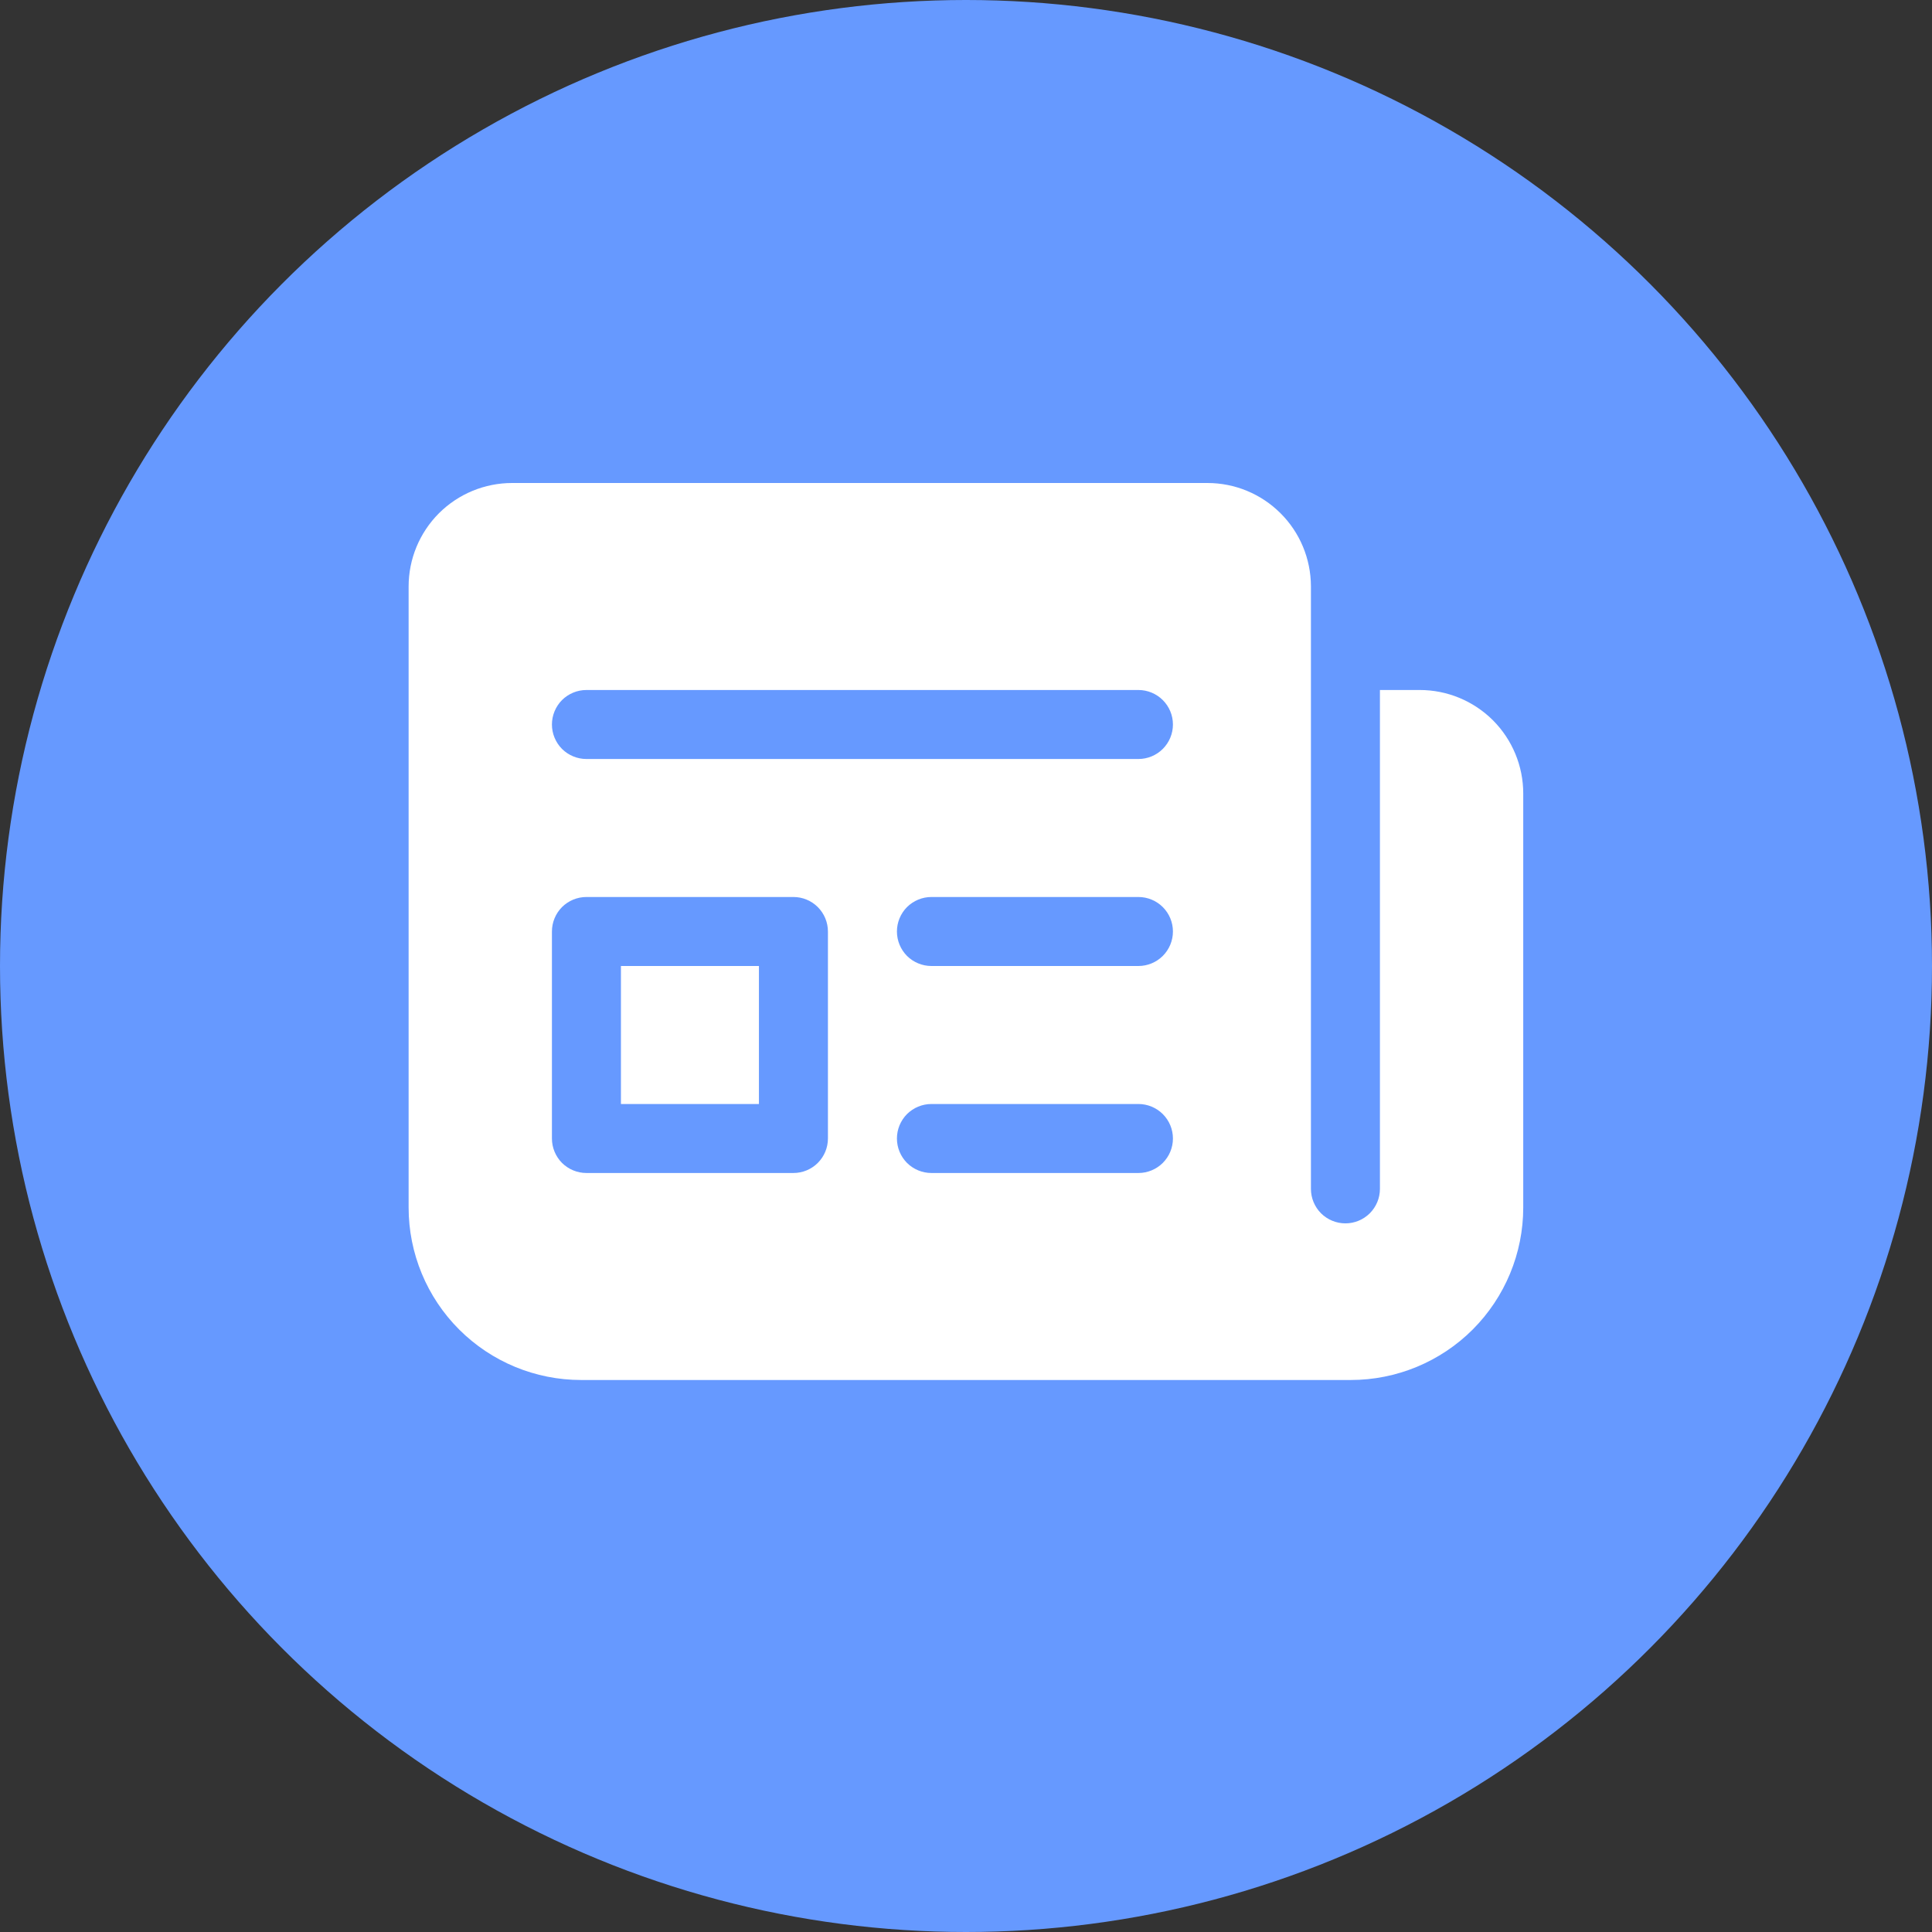 <svg xmlns="http://www.w3.org/2000/svg" width="28" height="28" viewBox="0 0 28 28" fill="none"><rect x="0" y="0" width="28" height="28" fill="#333333" stroke="none"/><g clip-path="url(#clip0_5184_5014)"><circle cx="14" cy="14" r="14" fill="#6699FF"></circle><path d="M8.999 16V14H10.999V16H8.999ZM18.999 8.494C18.997 8.097 18.839 7.717 18.557 7.437C18.276 7.157 17.896 7 17.499 7H7.422C7.024 7 6.643 7.158 6.361 7.439C6.08 7.721 5.922 8.102 5.922 8.5V17.5C5.922 18.163 6.185 18.799 6.654 19.268C7.123 19.737 7.759 20 8.422 20H19.576C20.239 20 20.875 19.737 21.344 19.268C21.812 18.799 22.076 18.163 22.076 17.5V11.5C22.076 11.102 21.918 10.721 21.637 10.439C21.355 10.158 20.974 10 20.576 10H19.999V17.23C19.999 17.363 19.946 17.49 19.852 17.584C19.759 17.677 19.631 17.73 19.499 17.73C19.366 17.73 19.239 17.677 19.145 17.584C19.052 17.49 18.999 17.363 18.999 17.23V8.494ZM7.999 10.5C7.999 10.367 8.052 10.24 8.145 10.146C8.239 10.053 8.366 10 8.499 10H16.499C16.631 10 16.759 10.053 16.852 10.146C16.946 10.24 16.999 10.367 16.999 10.5C16.999 10.633 16.946 10.76 16.852 10.854C16.759 10.947 16.631 11 16.499 11H8.499C8.366 11 8.239 10.947 8.145 10.854C8.052 10.76 7.999 10.633 7.999 10.5ZM13.499 13H16.499C16.631 13 16.759 13.053 16.852 13.146C16.946 13.24 16.999 13.367 16.999 13.5C16.999 13.633 16.946 13.76 16.852 13.854C16.759 13.947 16.631 14 16.499 14H13.499C13.366 14 13.239 13.947 13.145 13.854C13.052 13.76 12.999 13.633 12.999 13.5C12.999 13.367 13.052 13.24 13.145 13.146C13.239 13.053 13.366 13 13.499 13ZM12.999 16.5C12.999 16.367 13.052 16.24 13.145 16.146C13.239 16.053 13.366 16 13.499 16H16.499C16.631 16 16.759 16.053 16.852 16.146C16.946 16.24 16.999 16.367 16.999 16.5C16.999 16.633 16.946 16.76 16.852 16.854C16.759 16.947 16.631 17 16.499 17H13.499C13.366 17 13.239 16.947 13.145 16.854C13.052 16.76 12.999 16.633 12.999 16.5ZM8.499 13H11.499C11.632 13 11.759 13.053 11.852 13.146C11.946 13.24 11.999 13.367 11.999 13.5V16.5C11.999 16.633 11.946 16.76 11.852 16.854C11.759 16.947 11.632 17 11.499 17H8.499C8.366 17 8.239 16.947 8.145 16.854C8.052 16.76 7.999 16.633 7.999 16.5V13.5C7.999 13.367 8.052 13.24 8.145 13.146C8.239 13.053 8.366 13 8.499 13Z" fill="white"></path></g><defs><clipPath id="clip0_5184_5014"><rect width="28" height="28" fill="white"></rect></clipPath></defs></svg>